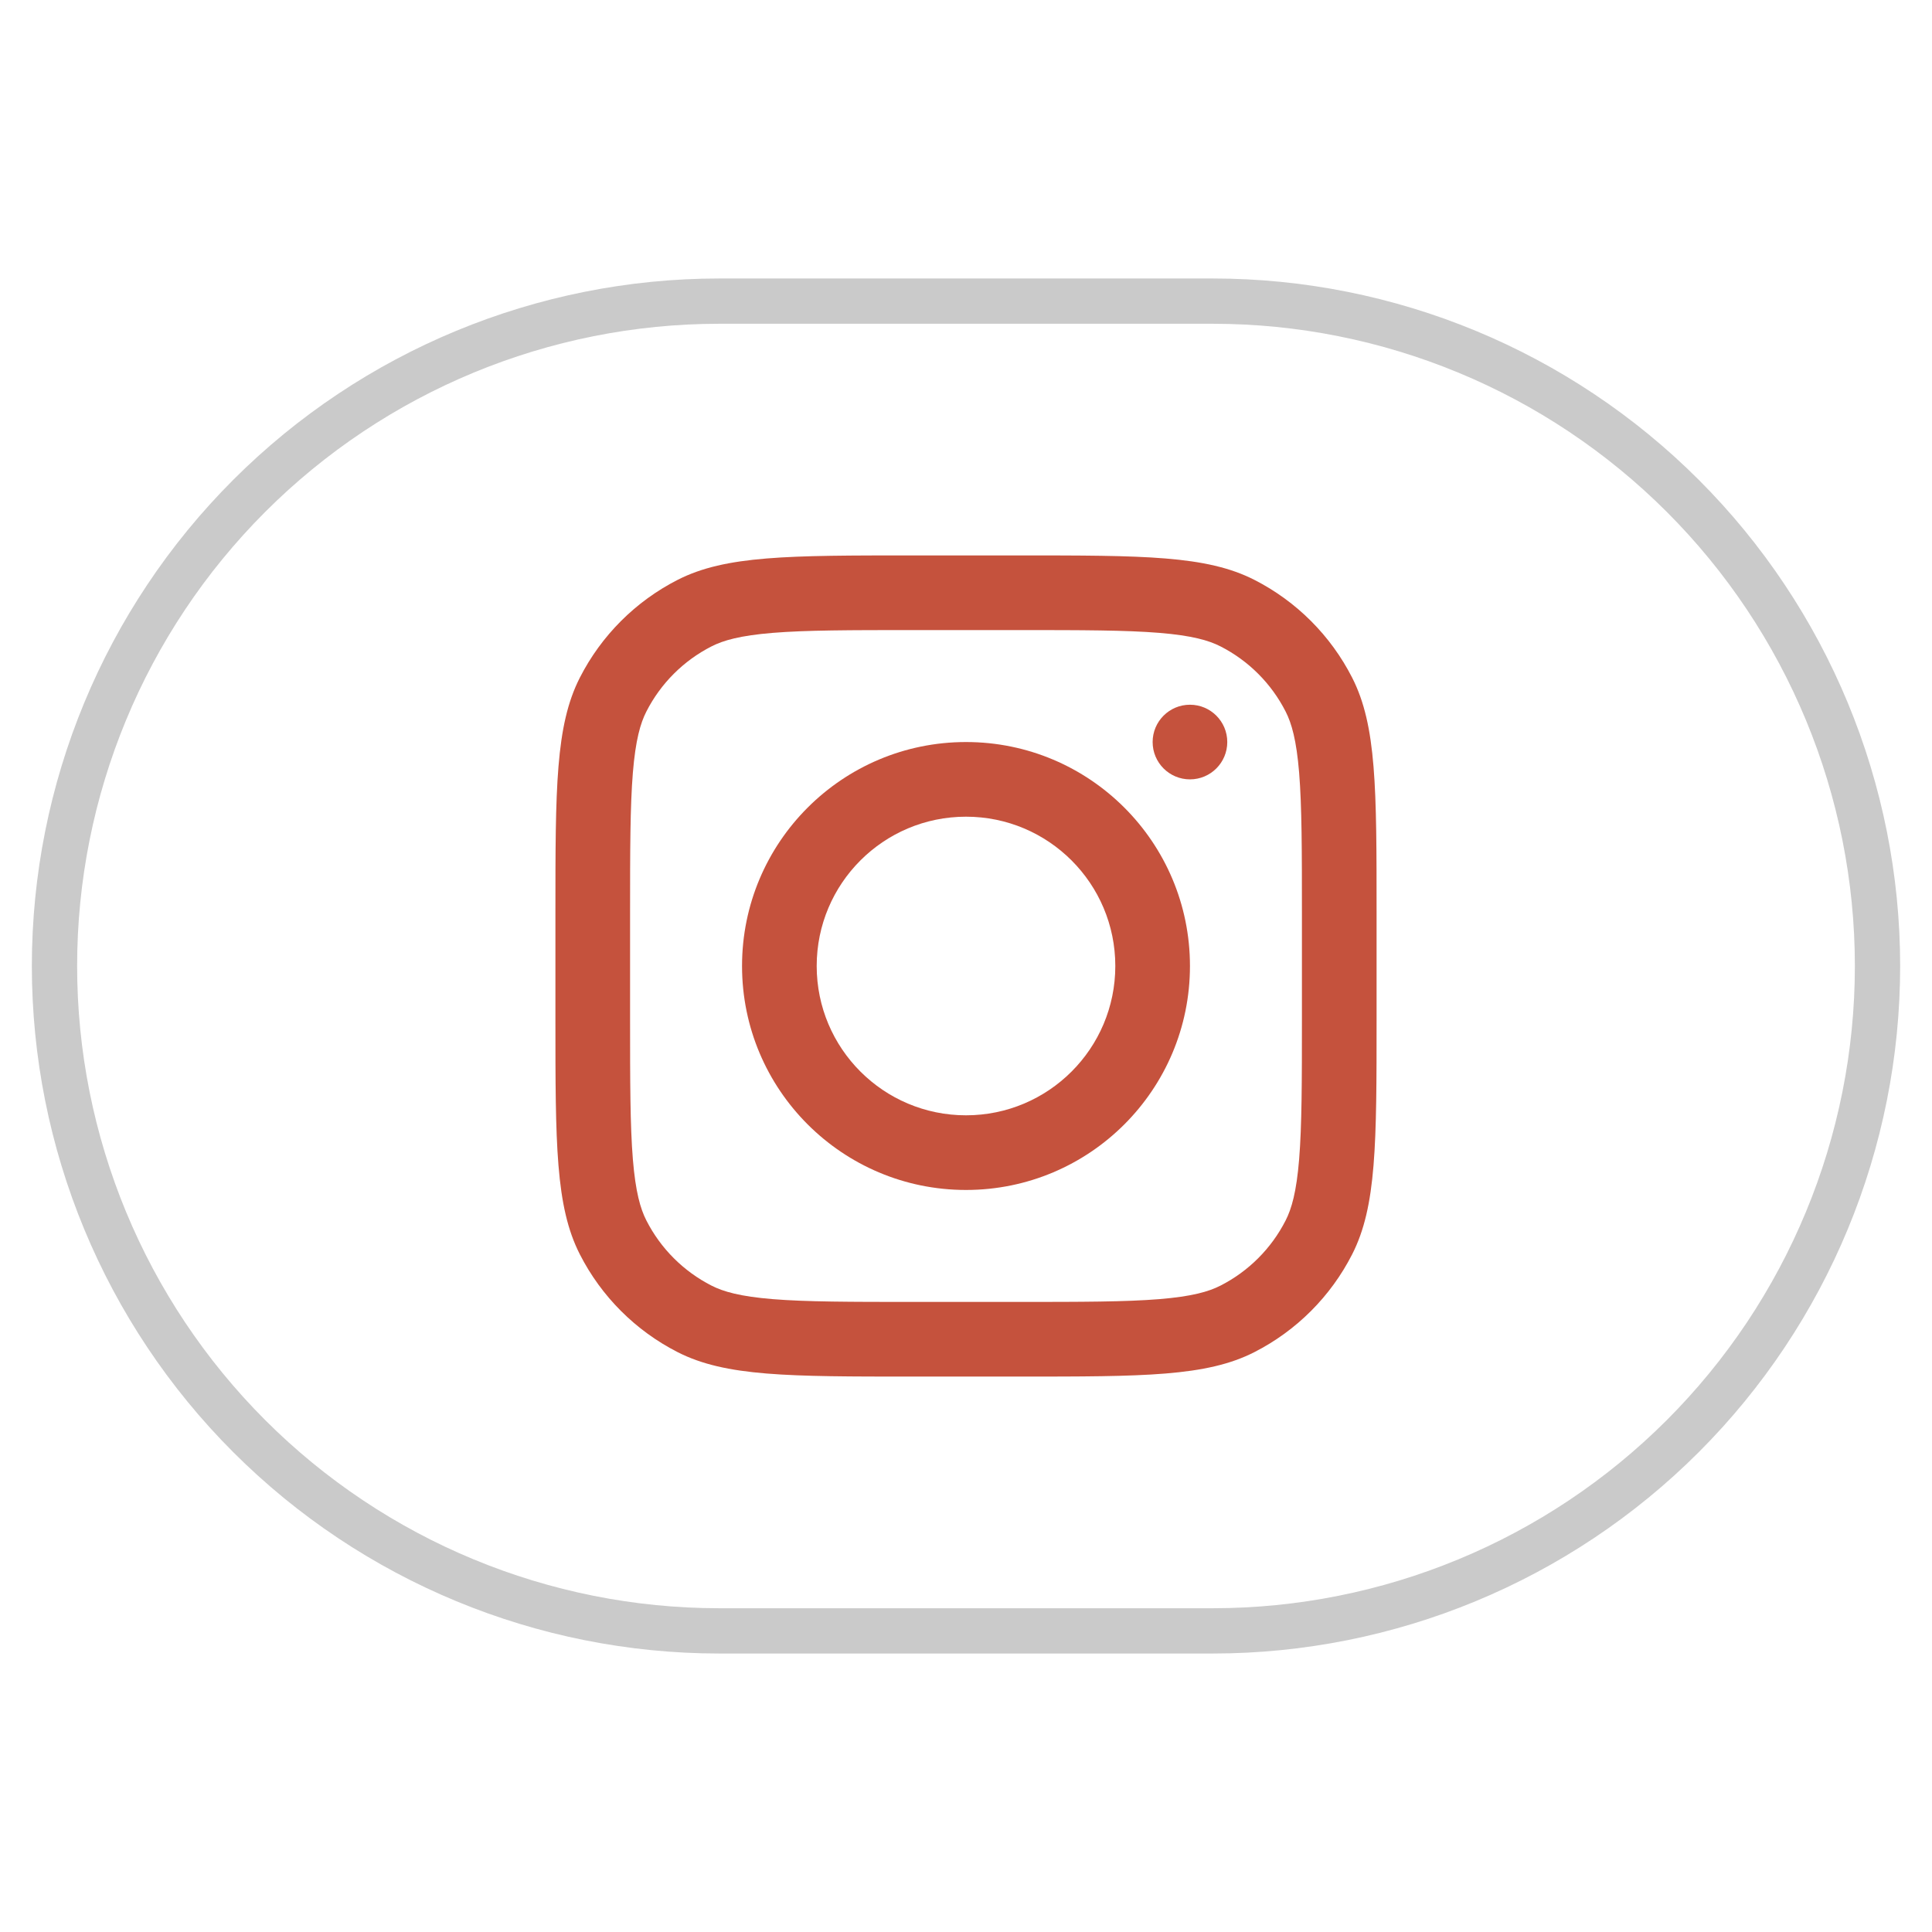 <?xml version="1.0" encoding="UTF-8" standalone="no"?><!DOCTYPE svg PUBLIC "-//W3C//DTD SVG 1.1//EN" "http://www.w3.org/Graphics/SVG/1.1/DTD/svg11.dtd"><svg width="100%" height="100%" viewBox="0 0 128 128" version="1.1" xmlns="http://www.w3.org/2000/svg" xmlns:xlink="http://www.w3.org/1999/xlink" xml:space="preserve" xmlns:serif="http://www.serif.com/" style="fill-rule:evenodd;clip-rule:evenodd;stroke-linecap:round;stroke-linejoin:round;stroke-miterlimit:1.5;"><rect id="Artboard8" x="0" y="0" width="128" height="128" style="fill:none;"/><path d="M124.39,64c-0,-11.683 -4.641,-22.887 -12.902,-31.148c-8.261,-8.261 -19.465,-12.902 -31.147,-12.902l-32.682,0c-11.682,0 -22.886,4.641 -31.147,12.902c-8.261,8.261 -12.902,19.465 -12.902,31.148c0,11.683 4.641,22.887 12.902,31.148c8.261,8.261 19.465,12.902 31.147,12.902l32.682,-0c11.682,-0 22.886,-4.641 31.147,-12.902c8.261,-8.261 12.902,-19.465 12.902,-31.148Z" style="fill:none;stroke:#cacaca;stroke-width:3px;"/><path d="M64,78.838c8.195,-0 14.838,-6.643 14.838,-14.838c-0,-8.195 -6.643,-14.838 -14.838,-14.838c-8.195,0 -14.838,6.643 -14.838,14.838c0,8.195 6.643,14.838 14.838,14.838Zm0,-4.946c5.463,-0 9.892,-4.429 9.892,-9.892c-0,-5.463 -4.429,-9.892 -9.892,-9.892c-5.463,0 -9.892,4.429 -9.892,9.892c0,5.463 4.429,9.892 9.892,9.892Z" style="fill:#c5523d;"/><path d="M78.838,46.69c-1.366,-0 -2.473,1.107 -2.473,2.472c-0,1.366 1.107,2.473 2.473,2.473c1.365,0 2.472,-1.107 2.472,-2.473c0,-1.365 -1.107,-2.472 -2.472,-2.472Z" style="fill:#c5523d;fill-rule:nonzero;"/><path d="M38.415,44.899c-1.617,3.174 -1.617,7.329 -1.617,15.639l-0,6.924c-0,8.31 -0,12.465 1.617,15.639c1.423,2.792 3.692,5.061 6.484,6.484c3.174,1.617 7.329,1.617 15.639,1.617l6.924,0c8.31,0 12.465,0 15.639,-1.617c2.792,-1.423 5.061,-3.692 6.484,-6.484c1.617,-3.174 1.617,-7.329 1.617,-15.639l0,-6.924c0,-8.31 0,-12.465 -1.617,-15.639c-1.423,-2.792 -3.692,-5.061 -6.484,-6.484c-3.174,-1.617 -7.329,-1.617 -15.639,-1.617l-6.924,-0c-8.31,-0 -12.465,-0 -15.639,1.617c-2.792,1.423 -5.061,3.692 -6.484,6.484Zm29.047,-3.155l-6.924,-0c-4.237,-0 -7.117,0.004 -9.343,0.185c-2.168,0.178 -3.277,0.499 -4.05,0.893c-1.862,0.948 -3.375,2.461 -4.323,4.323c-0.394,0.773 -0.715,1.882 -0.893,4.05c-0.181,2.226 -0.185,5.106 -0.185,9.343l-0,6.924c-0,4.237 0.004,7.116 0.185,9.343c0.178,2.168 0.499,3.277 0.893,4.05c0.948,1.862 2.461,3.375 4.323,4.323c0.773,0.394 1.882,0.716 4.05,0.893c2.226,0.181 5.106,0.185 9.343,0.185l6.924,0c4.237,0 7.116,-0.004 9.343,-0.185c2.168,-0.177 3.277,-0.499 4.05,-0.893c1.862,-0.948 3.375,-2.461 4.323,-4.323c0.394,-0.773 0.716,-1.882 0.893,-4.05c0.181,-2.227 0.185,-5.106 0.185,-9.343l0,-6.924c0,-4.237 -0.004,-7.117 -0.185,-9.343c-0.177,-2.168 -0.499,-3.277 -0.893,-4.05c-0.948,-1.862 -2.461,-3.375 -4.323,-4.323c-0.773,-0.394 -1.882,-0.715 -4.05,-0.893c-2.227,-0.181 -5.106,-0.185 -9.343,-0.185Z" style="fill:#c5523d;"/></svg>